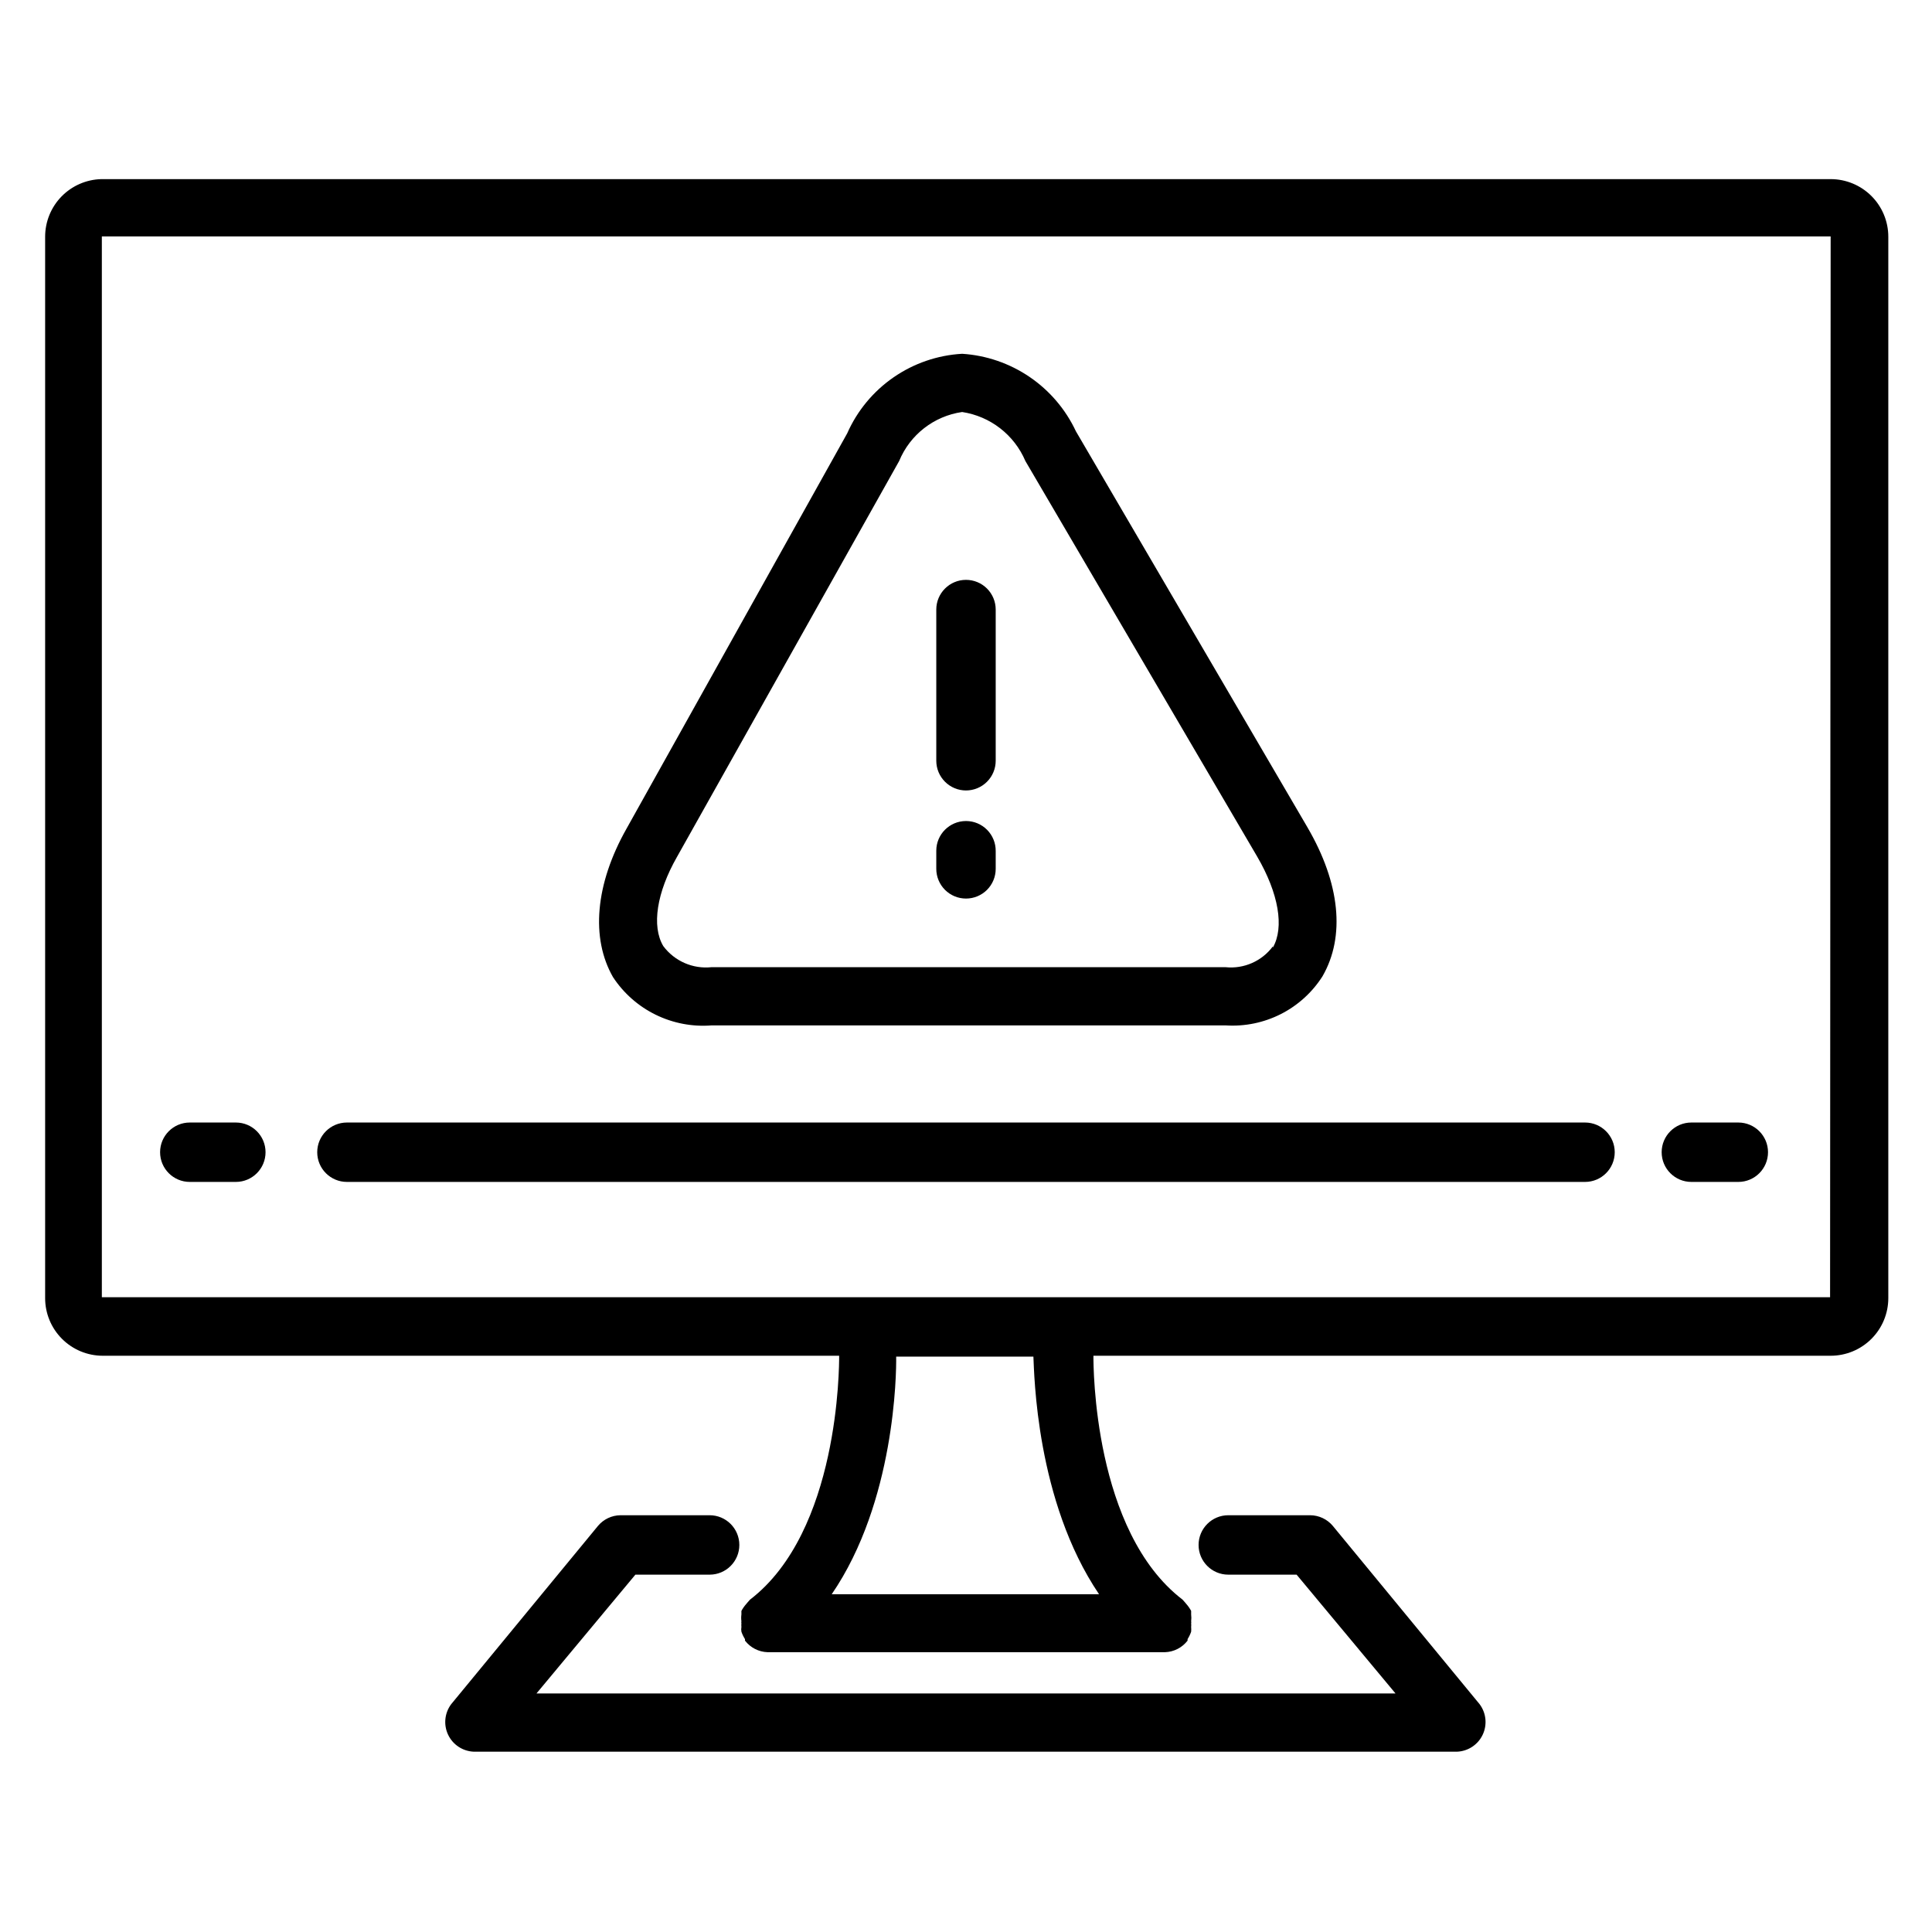 <?xml version="1.0" encoding="UTF-8"?>
<!-- Uploaded to: ICON Repo, www.iconrepo.com, Generator: ICON Repo Mixer Tools -->
<svg fill="#000000" width="800px" height="800px" version="1.1" viewBox="144 144 512 512" xmlns="http://www.w3.org/2000/svg">
 <g>
  <path d="m629.15 191.47h-458.31c-3.981 0.102-7.766 1.758-10.547 4.609-2.777 2.852-4.332 6.68-4.332 10.664v281.27c0 4.051 1.609 7.934 4.473 10.797 2.867 2.867 6.75 4.477 10.801 4.477h195.15c0 2.914 0 46.523-23.617 64.629l-0.629 0.707-0.395 0.473c-0.488 0.551-0.914 1.16-1.262 1.809v0.945c-0.082 0.602-0.082 1.211 0 1.812-0.047 0.18-0.047 0.371 0 0.551-0.035 0.312-0.035 0.629 0 0.945-0.074 0.414-0.074 0.84 0 1.258 0.234 0.691 0.555 1.352 0.945 1.969v0.395c1.438 1.863 3.629 2.992 5.984 3.07h105.33c2.352-0.078 4.547-1.207 5.981-3.07v-0.395c0.395-0.617 0.711-1.277 0.945-1.969 0.039-0.418 0.039-0.84 0-1.258 0.035-0.316 0.035-0.633 0-0.945 0.047-0.18 0.047-0.371 0-0.551 0.074-0.602 0.074-1.211 0-1.812v-0.945c-0.348-0.648-0.77-1.258-1.258-1.809l-0.395-0.473-0.629-0.707c-23.617-18.105-23.617-61.715-23.617-64.629h195.38c4.051 0 7.934-1.609 10.801-4.477 2.863-2.863 4.473-6.746 4.473-10.797v-281.27c0-4.051-1.609-7.938-4.473-10.801-2.867-2.863-6.75-4.473-10.801-4.473zm-193.89 375.02h-70.848c16.766-24.48 17.16-58.488 17.082-62.977h36.367c0.238 4.488 0.629 38.18 17.398 62.977zm193.73-78.719h-458v-281.11h458.15z"/>
  <path d="m332.06 561.3c4.348 0 7.871-3.523 7.871-7.871 0-4.348-3.523-7.875-7.871-7.875h-23.617c-2.312 0.02-4.5 1.059-5.981 2.836l-38.887 47.23c-1.762 2.34-2.074 5.465-0.82 8.109 1.258 2.644 3.875 4.371 6.801 4.488h260.57c2.922-0.117 5.543-1.844 6.797-4.488 1.258-2.644 0.941-5.769-0.816-8.109l-38.887-47.23c-1.48-1.777-3.668-2.816-5.984-2.836h-21.727c-4.348 0-7.871 3.527-7.871 7.875 0 4.348 3.523 7.871 7.871 7.871h18.105l26.215 31.488h-227.66l26.215-31.488z"/>
  <path d="m564.05 441.48h-328.11c-4.348 0-7.871 3.523-7.871 7.871 0 4.348 3.523 7.871 7.871 7.871h328.11c4.348 0 7.871-3.523 7.871-7.871 0-4.348-3.523-7.871-7.871-7.871z"/>
  <path d="m206.5 441.48h-12.203c-4.348 0-7.871 3.523-7.871 7.871 0 4.348 3.523 7.871 7.871 7.871h12.203c4.348 0 7.871-3.523 7.871-7.871 0-4.348-3.523-7.871-7.871-7.871z"/>
  <path d="m604.67 441.48h-12.438c-4.348 0-7.875 3.523-7.875 7.871 0 4.348 3.527 7.871 7.875 7.871h12.438c4.348 0 7.871-3.523 7.871-7.871 0-4.348-3.523-7.871-7.871-7.871z"/>
  <path d="m490.53 363.32-61.402-105.02c-2.723-5.812-6.957-10.785-12.262-14.398-5.305-3.613-11.484-5.738-17.887-6.144-6.531 0.367-12.828 2.535-18.203 6.258-5.379 3.723-9.621 8.855-12.262 14.836l-58.492 104.78c-8.266 14.641-9.523 28.969-3.543 39.359h0.004c2.809 4.258 6.707 7.688 11.289 9.93 4.582 2.242 9.68 3.219 14.766 2.824h136.34c5.035 0.316 10.062-0.723 14.562-3.004 4.5-2.285 8.305-5.734 11.02-9.984 6.141-10.629 4.644-24.719-3.934-39.438zm-9.211 31.488c-2.91 3.91-7.664 6.004-12.516 5.508h-136.27c-4.938 0.516-9.785-1.609-12.754-5.59-3.148-5.273-1.73-14.25 3.621-23.617l58.883-104.93c2.875-6.977 9.223-11.918 16.691-12.992 7.465 1.125 13.812 6.043 16.766 12.992l61.402 104.78c5.746 9.836 7.242 18.812 4.172 24.164z"/>
  <path d="m400 353.48c2.086 0 4.09-0.832 5.566-2.309 1.477-1.477 2.305-3.477 2.305-5.566v-40.066c0-2.09-0.828-4.09-2.305-5.566-1.477-1.477-3.481-2.305-5.566-2.305-4.348 0-7.875 3.523-7.875 7.871v40.07-0.004c0 2.09 0.832 4.09 2.309 5.566 1.477 1.477 3.477 2.309 5.566 2.309z"/>
  <path d="m400 361.58c-4.348 0-7.875 3.527-7.875 7.871v4.805c0 2.086 0.832 4.09 2.309 5.566 1.477 1.477 3.477 2.305 5.566 2.305 2.086 0 4.09-0.828 5.566-2.305 1.477-1.477 2.305-3.481 2.305-5.566v-4.723c0.02-2.102-0.801-4.125-2.277-5.617-1.48-1.496-3.492-2.336-5.594-2.336z"/>
 </g>
</svg>